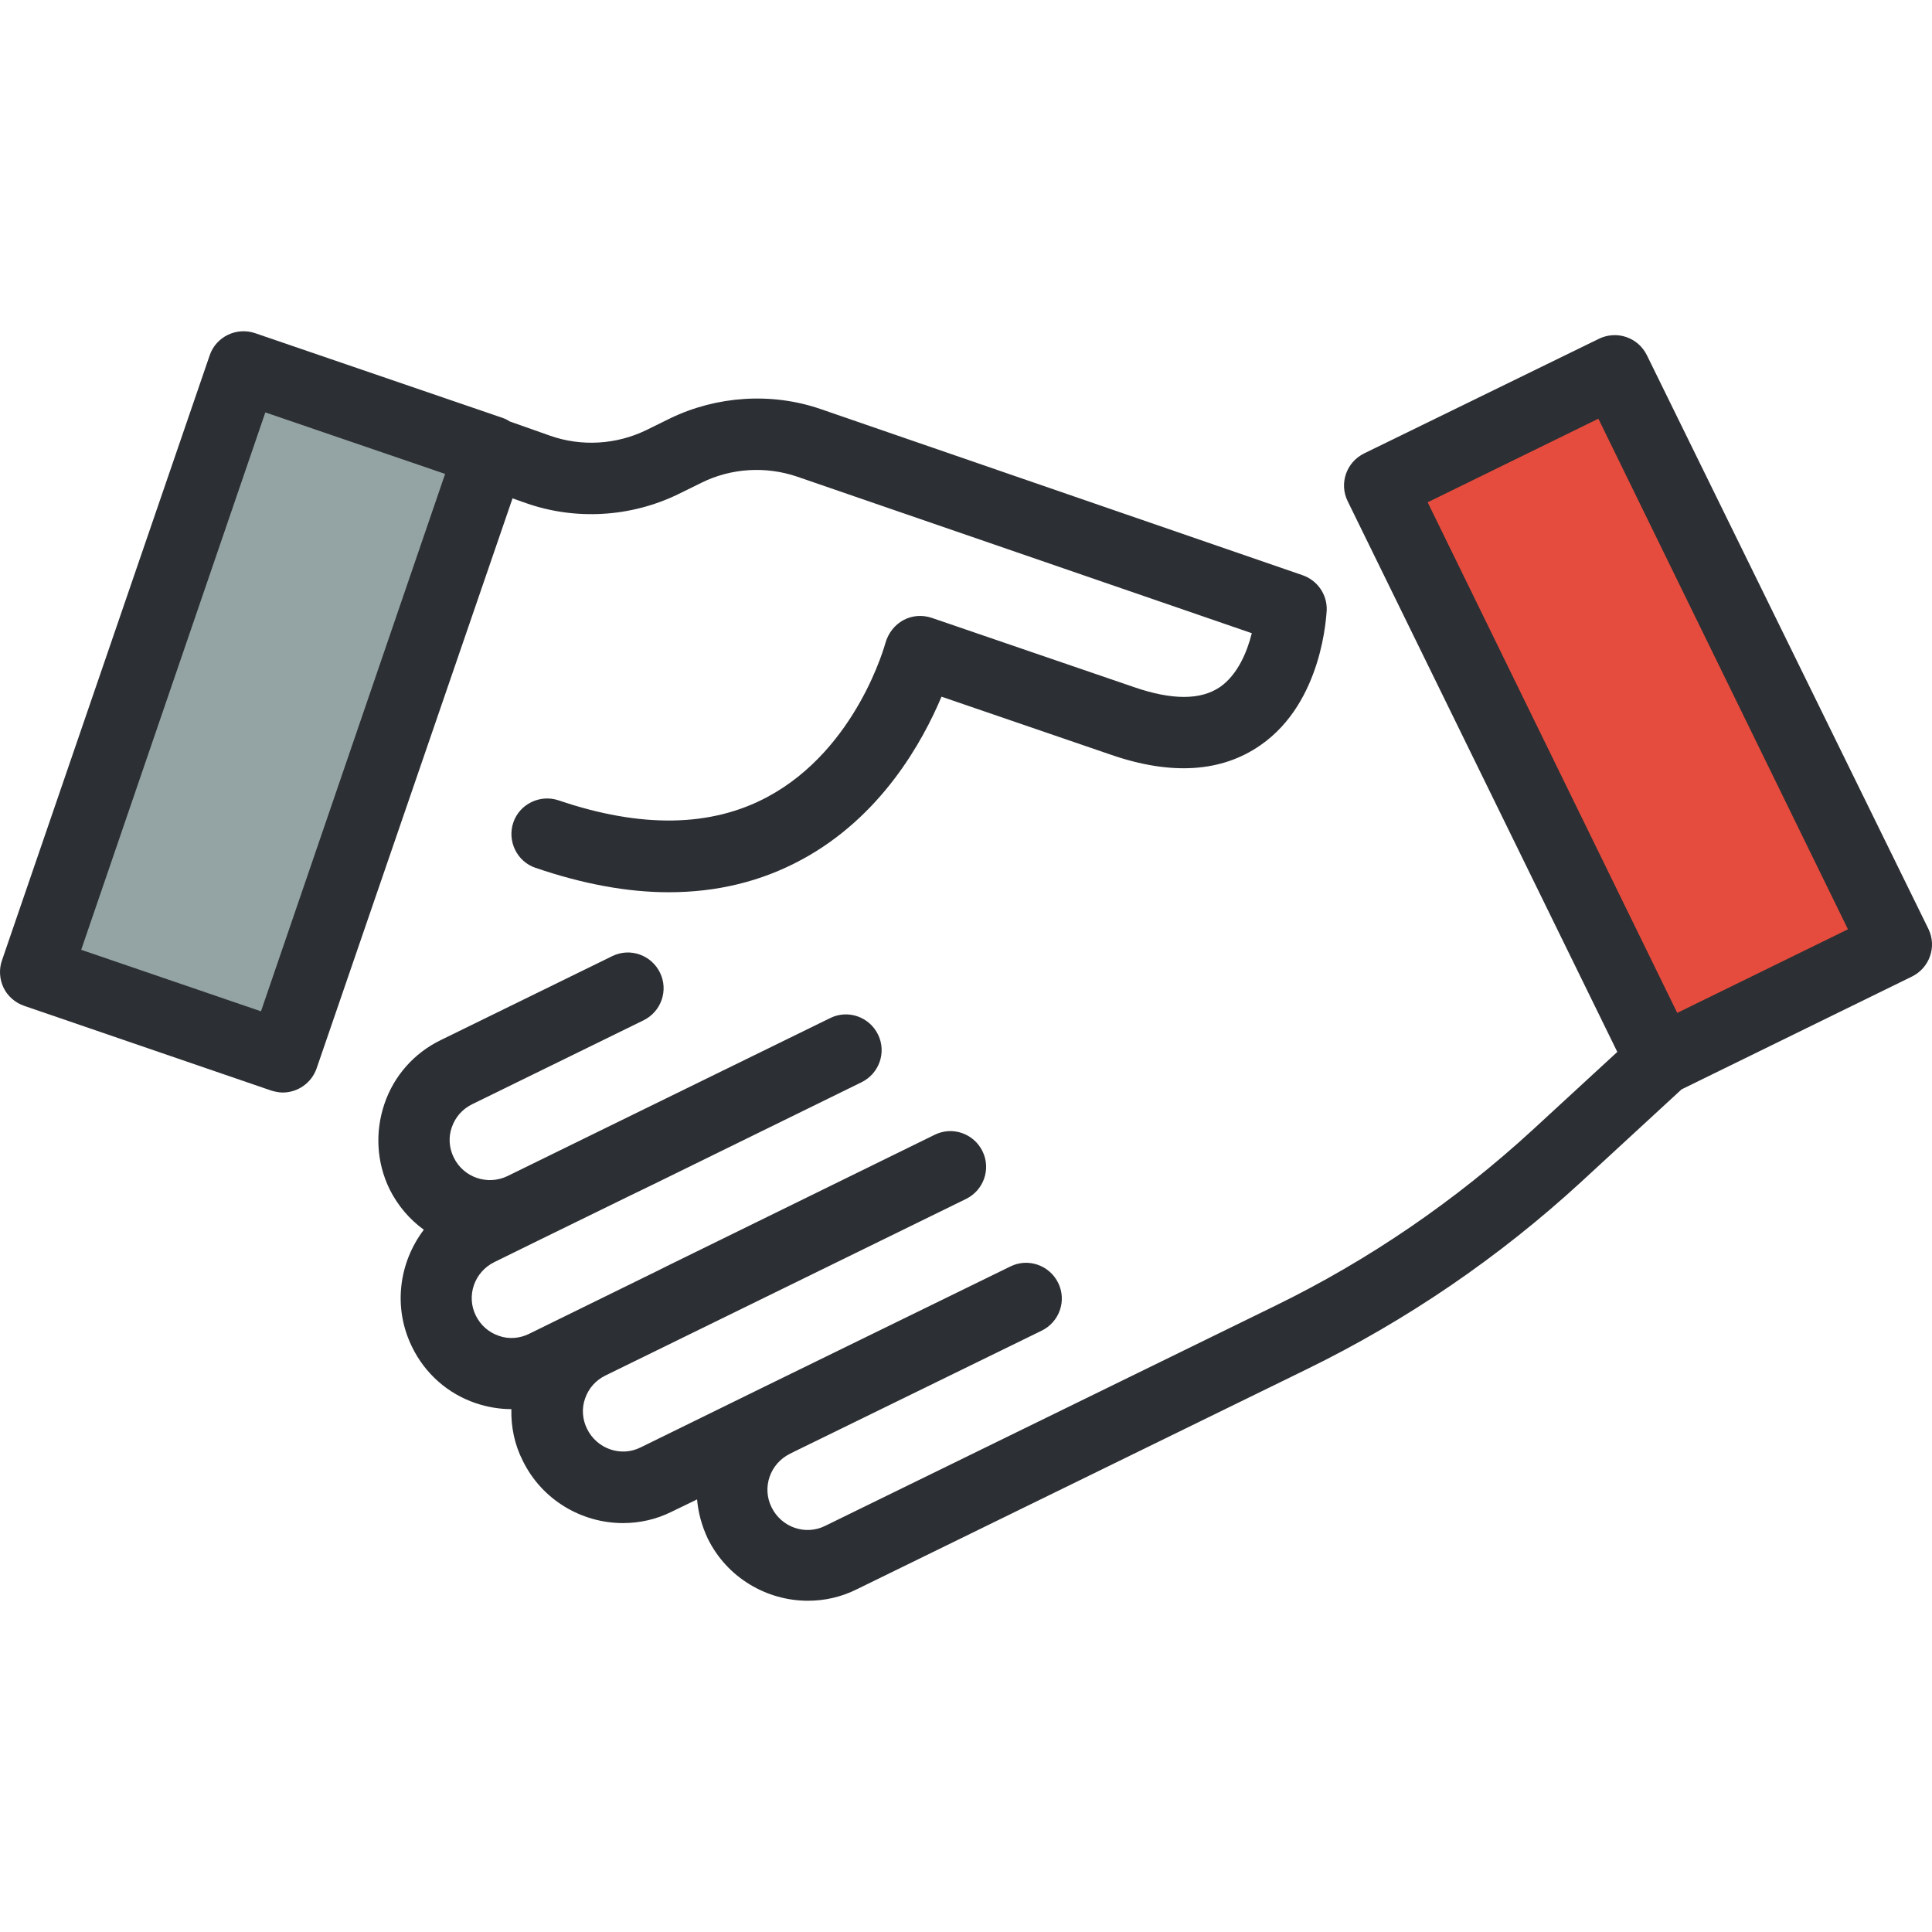 <!-- <svg  style="shape-rendering:geometricPrecision; text-rendering:geometricPrecision; image-rendering:optimizeQuality; fill-rule:evenodd; clip-rule:evenodd" version="1.0" viewBox="0 0 13838 6857" xml:space="preserve" xmlns="http://www.w3.org/2000/svg" xmlns:xlink="http://www.w3.org/1999/xlink"><defs><style type="text/css">
   <![CDATA[
    .fil0 {fill:#1090cb;fill-rule:nonzero}
   ]]>
  </style></defs><g id="Layer_x0020_1"><path class="fil0" d="M1946 850l1702 24 840 -212c18,-4 35,-6 52,-6l0 -1 1693 0 525 -583 65 -72 96 0 1730 0 56 0 52 30 1464 845 1672 -9 0 -15 0 -216 216 0 1514 0 216 0 0 216 0 3493 0 216 -216 0 -1514 0 -216 0 0 -216 0 -199 -1013 0 -1091 515 329 345c82,86 78,223 -8,305 -21,20 -44,34 -69,44l-3582 1488c-81,34 -172,14 -232,-44l-3065 -2655 -1215 -22 0 223 0 216 -216 0 -1514 0 -216 0 0 -216 0 -3493 0 -216 216 0 1514 0 216 0 0 216 0 0zm11244 2393l0 433 -433 0 0 -433 433 0zm-12109 0l0 433 -433 0 0 -433 433 0zm10811 -1948l-1729 9 -58 0 -50 -29 -1462 -844 -1578 0 -514 571 -1 1 -3 4 -17 19 -1541 1712c-26,65 -20,142 10,213 27,64 74,125 134,173 61,48 135,84 217,96 140,22 309,-20 488,-164l13 -9 1340 -927 152 -105 127 135 2056 2179 1265 -597 45 -21 47 0 1060 0 0 -2416zm1514 -230l-1081 0 0 3060 1081 0 0 -3060zm-7309 4272c-89,-79 -97,-215 -19,-304 79,-89 215,-97 304,-19l1068 946 395 -164 -918 -814c-89,-79 -97,-215 -19,-304 79,-89 215,-97 304,-19l1075 953 432 -179 -879 -779c-89,-79 -97,-215 -19,-304 79,-89 215,-97 304,-19l1036 918 426 -177 -211 -221 -1 1 -107 -113 -1 -1 -3 -3 -4 -4 -2030 -2151 -1178 815c-283,227 -572,290 -821,251 -161,-25 -304,-92 -419,-184 -116,-92 -207,-212 -262,-341 -82,-193 -87,-411 14,-603l13 -25 18 -19 1248 -1386 -1278 0 -838 211 0 -1c-17,4 -36,7 -55,6l-1727 -24 0 2409 1301 23 13 1 7 1 12 2 6 1 7 2 5 1 26 9 4 2c20,8 39,20 56,35l3031 2626 592 -246 -911 -807zm-4584 -4272l-1081 0 0 3060 1081 0 0 -3060z"/></g></svg> -->

<svg version="1.1" id="Layer_1" xmlns="http://www.w3.org/2000/svg" xmlns:xlink="http://www.w3.org/1999/xlink" 
	 viewBox="0 0 490.01 490.01" xml:space="preserve">
<g>
	<g>
		
			<rect id="XMLID_60_" x="-14.319" y="147.421" transform="matrix(0.324 -0.946 0.946 0.324 -125.689 185.159)" style="fill:#94A4A4;" width="162.194" height="66.298"/>
		<path style="fill:#2C2F33;" d="M169.994,106.097l-6.1,3c-7.6,3.7-16.5,4.2-24.4,1.4l-10.2-3.6c-0.6-0.4-1.2-0.7-1.8-0.9
			l-62.8-21.5c-4.7-1.6-9.9,0.9-11.5,5.6l-52.7,153.5c-0.8,2.3-0.6,4.8,0.4,6.9s2.9,3.8,5.2,4.6l62.7,21.5c1,0.3,2,0.5,2.9,0.5
			c3.8,0,7.3-2.4,8.6-6.1l49.7-144.6l3.4,1.2c12.5,4.4,26.5,3.6,38.5-2.2l6.1-3c7.5-3.7,16.3-4.2,24.2-1.5l115.3,39.7
			c-1.2,4.8-3.6,10.5-8,13.6c-4.9,3.4-12.2,3.4-21.8,0.1l-51.4-17.6c-2.4-0.8-5-0.6-7.2,0.6c-2.2,1.2-3.8,3.3-4.5,5.7
			c-0.1,0.3-7.2,26.9-29.9,39.1c-14.3,7.7-32.1,8-53,0.9c-4.7-1.6-9.9,0.9-11.5,5.6c-1.6,4.7,0.9,9.9,5.6,11.5
			c12,4.1,23.3,6.2,33.8,6.2c12.2,0,23.4-2.7,33.6-8.2c20.3-10.9,30.8-30,35.6-41.4l42.9,14.7c15.3,5.3,28.1,4.5,38-2.4
			c15.9-11,16.7-33.3,16.8-34.3c0.1-4-2.4-7.5-6.1-8.8l-122.4-42.2C195.694,99.497,181.794,100.397,169.994,106.097z
			 M66.194,256.497l-45.6-15.6l46.7-136.3l45.6,15.6L66.194,256.497z"/>
		
			<rect id="XMLID_142_" x="334.311" y="148.377" transform="matrix(-0.44 -0.898 0.898 -0.44 434.931 634.438)" style="fill:#E64C3D;" width="162.188" height="66.294"/>
		<path style="fill:#2C2F33;" d="M410.194,266.797l-21.5,19.8c-19.5,17.9-41.5,33-65.3,44.6l-114.1,55.8c-5,2.5-11.1,0.4-13.6-4.7
			c-2.5-5-0.4-11.1,4.7-13.6l1.4-0.7l0,0l62.4-30.5c4.5-2.2,6.4-7.6,4.2-12.1c-2.2-4.5-7.6-6.4-12.1-4.2l-62.4,30.5l0,0l-31.4,15.4
			c-5,2.5-11.1,0.4-13.6-4.7c-1.2-2.4-1.4-5.2-0.5-7.7c0.9-2.6,2.7-4.6,5.1-5.8l23.7-11.6l0,0l67.8-33.2c4.5-2.2,6.4-7.6,4.2-12.1
			s-7.6-6.4-12.1-4.2l-67.9,33.3l0,0l-2.6,1.3l-32.4,15.9c-2.4,1.2-5.2,1.4-7.7,0.5c-2.6-0.9-4.6-2.7-5.8-5.1
			c-2.5-5-0.4-11.1,4.7-13.6l11.2-5.5l0,0l22.9-11.2l6.4-3.1l0,0l52.6-25.8c4.5-2.2,6.4-7.6,4.2-12.1s-7.6-6.4-12.1-4.2l-57,27.9
			l-24.9,12.2c-5,2.4-11.1,0.4-13.6-4.7c-1.2-2.4-1.4-5.2-0.5-7.7c0.9-2.6,2.7-4.6,5.1-5.8l43.5-21.3c4.5-2.2,6.4-7.6,4.2-12.1
			s-7.6-6.4-12.1-4.2l-43.5,21.3c-6.8,3.3-11.9,9.1-14.3,16.2s-2,14.8,1.3,21.6c2.1,4.2,5.1,7.7,8.7,10.3c-6.3,8.3-7.9,19.7-3,29.7
			c3.3,6.8,9.1,11.9,16.2,14.3c3,1,6,1.5,9,1.5c-0.1,4.5,0.8,9,2.9,13.1c4.9,10,15,15.8,25.4,15.8c4.2,0,8.4-0.9,12.4-2.9l6.4-3.1
			c0.3,3.4,1.2,6.7,2.7,9.9c4.9,10,15,15.8,25.4,15.8c4.2,0,8.4-0.9,12.4-2.9l114.1-55.8c25.4-12.4,48.8-28.4,69.6-47.5l25.5-23.5
			l58.4-28.6c4.5-2.2,6.4-7.6,4.2-12.1l-71.4-145.5c-1.1-2.2-2.9-3.8-5.2-4.6c-2.3-0.8-4.8-0.6-6.9,0.4l-59.6,29.1
			c-4.5,2.2-6.4,7.6-4.2,12.1L410.194,266.797z M405.394,106.197l63.3,129.5l-43.3,21.2l-63.3-129.5L405.394,106.197z"/>
	</g>
</g>
</svg>
